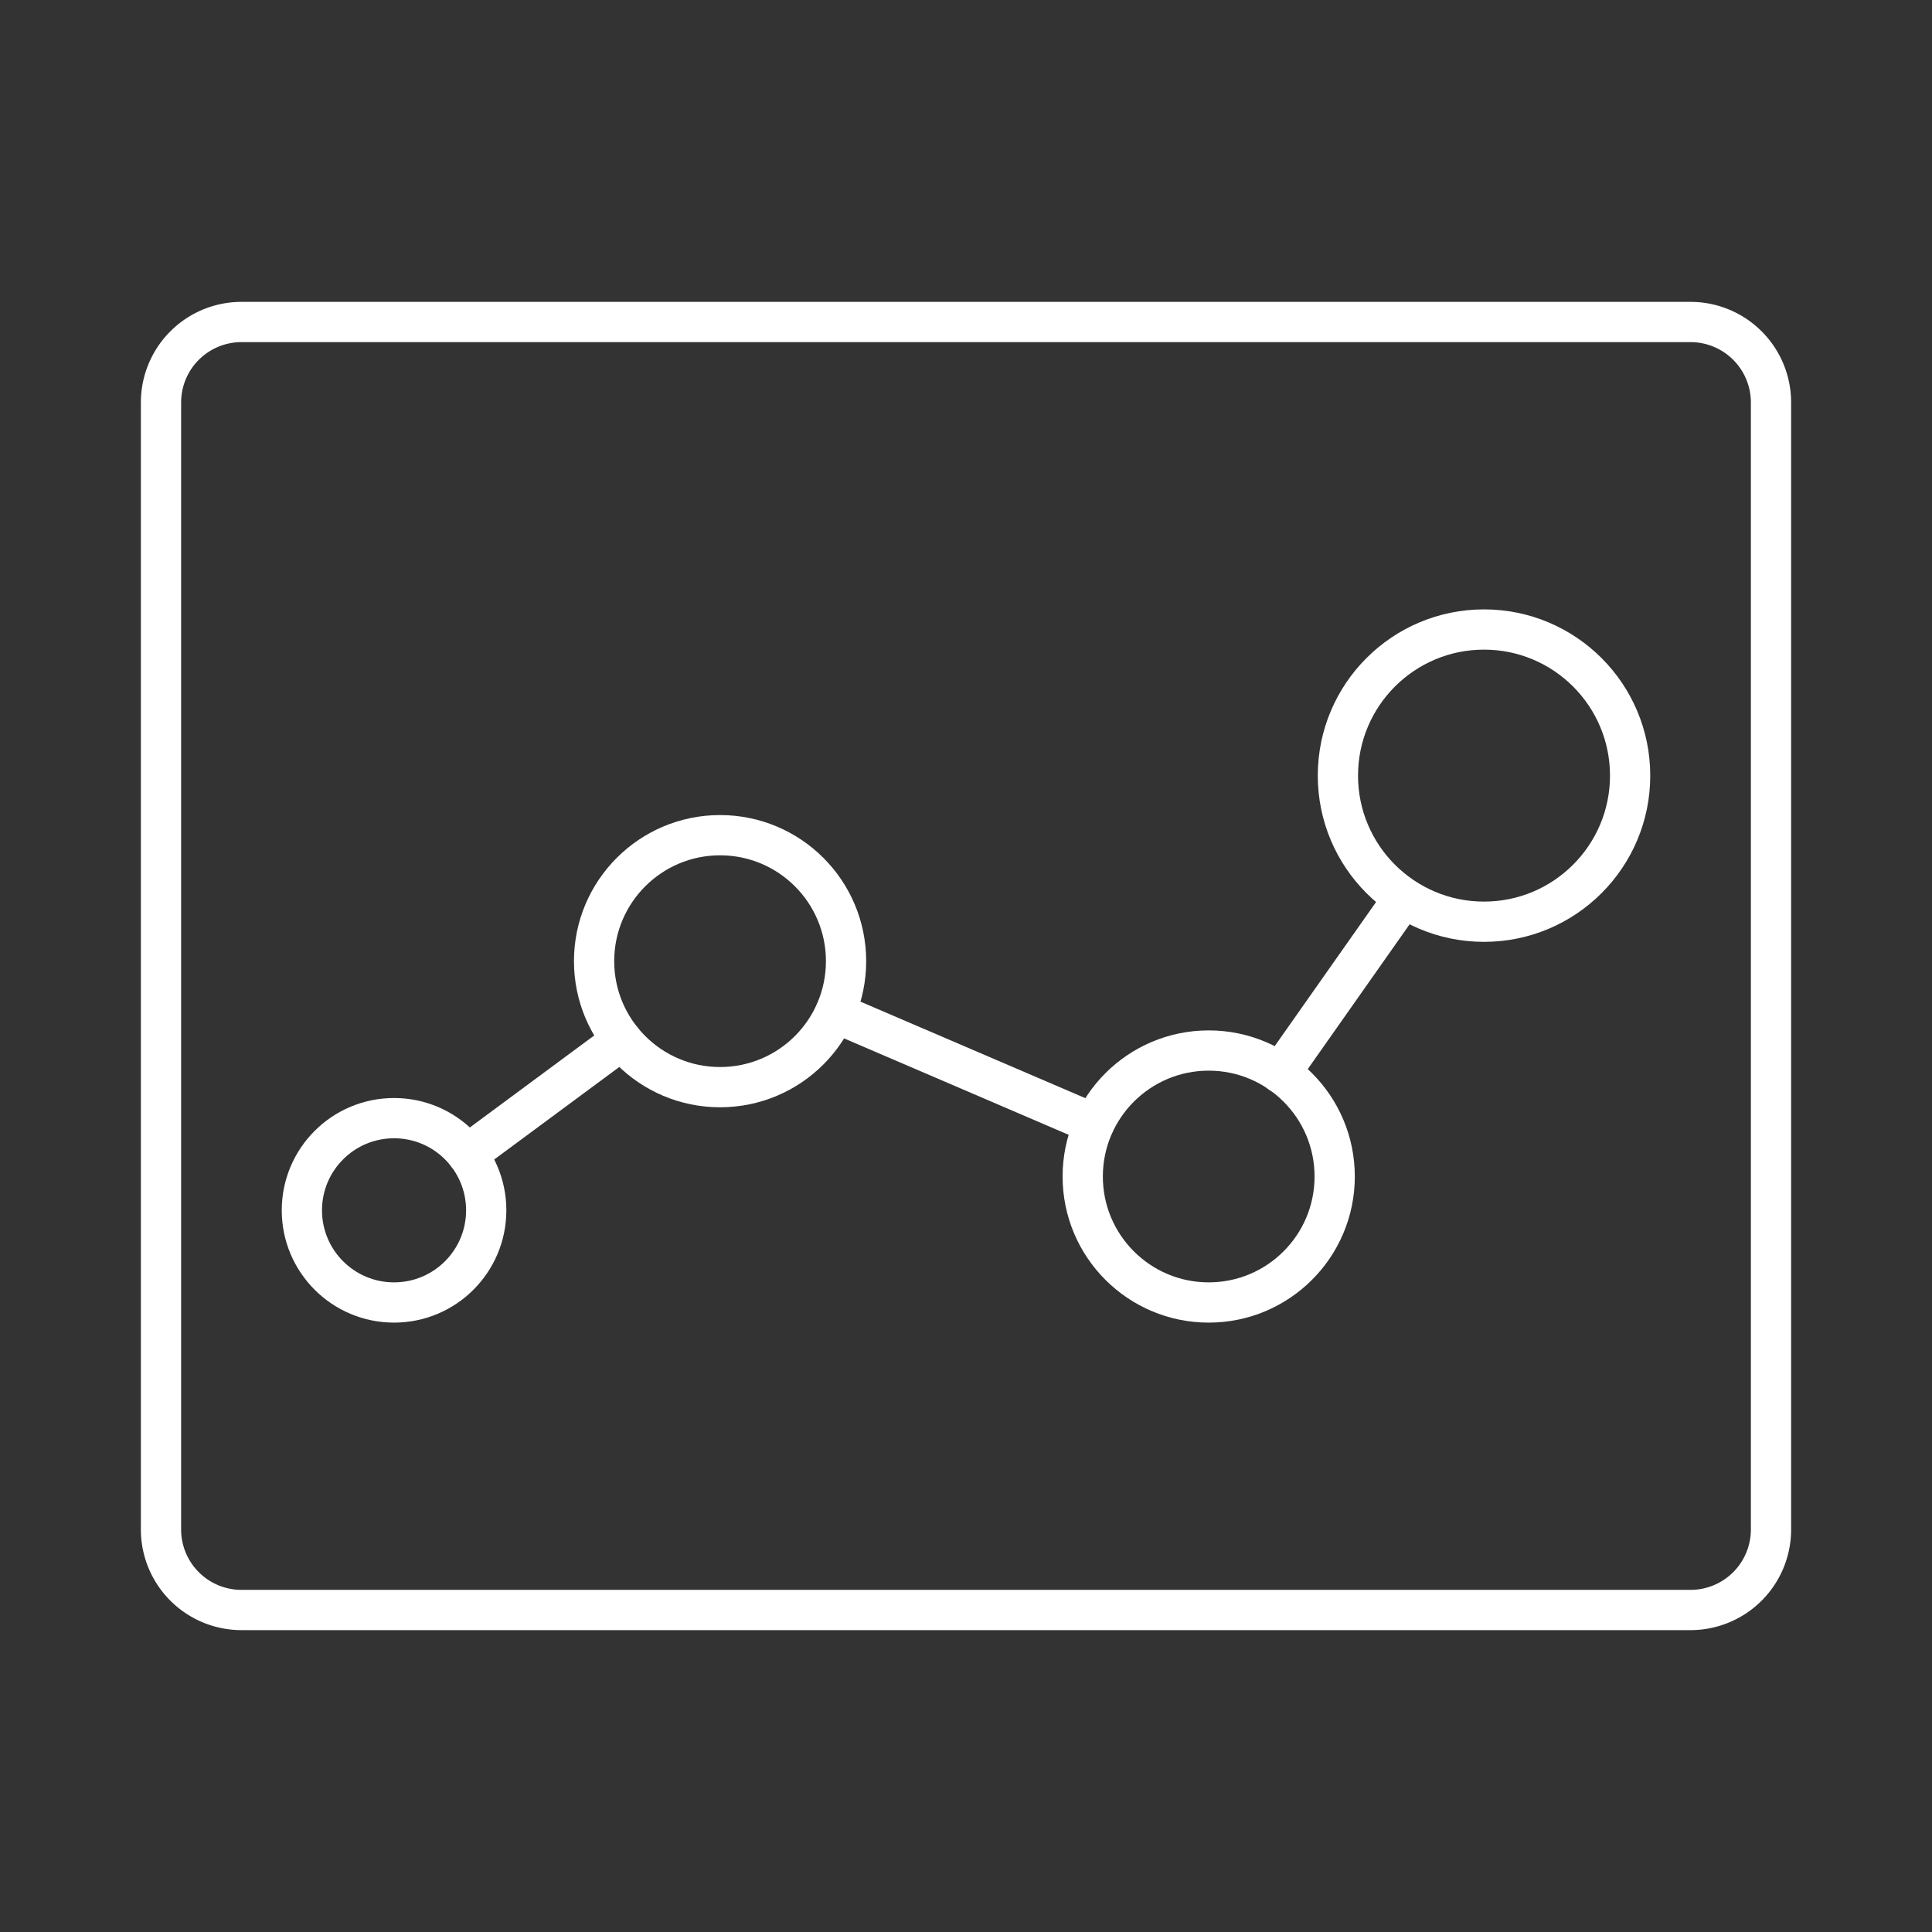 <!DOCTYPE svg PUBLIC "-//W3C//DTD SVG 1.1//EN" "http://www.w3.org/Graphics/SVG/1.1/DTD/svg11.dtd">
<!-- Uploaded to: SVG Repo, www.svgrepo.com, Transformed by: SVG Repo Mixer Tools -->
<svg width="64px" height="64px" viewBox="0 0 48 48" xmlns="http://www.w3.org/2000/svg" fill="#ffffff" stroke="#ffffff">
<rect x="0" y="0" width="48" height="48" fill="#333333" stroke="none"/>
<g id="SVGRepo_bgCarrier" stroke-width="0"/>
<g id="SVGRepo_tracerCarrier" stroke-linecap="round" stroke-linejoin="round"/>
<g id="SVGRepo_iconCarrier">
<defs>
<style>.a{fill:none;stroke:#ffffff;stroke-linecap:round;stroke-linejoin:round;}</style>
</defs>
<path class="a" d="M6,8a2,2,0,0,0-2,2V38a2,2,0,0,0,2,2H42a2,2,0,0,0,2-2V10a2,2,0,0,0-2-2Z"/>
<circle class="a" cx="17.89" cy="23.88" r="3.13"/>
<circle class="a" cx="9.79" cy="30.07" r="2.29"/>
<circle class="a" cx="30.03" cy="29.23" r="3.13"/>
<circle class="a" cx="36.87" cy="19.27" r="3.63"/>
<line class="a" x1="11.61" y1="28.68" x2="15.45" y2="25.84"/>
<line class="a" x1="20.75" y1="25.16" x2="27.18" y2="27.92"/>
<line class="a" x1="31.81" y1="26.66" x2="34.87" y2="22.31"/>
</g>
</svg>